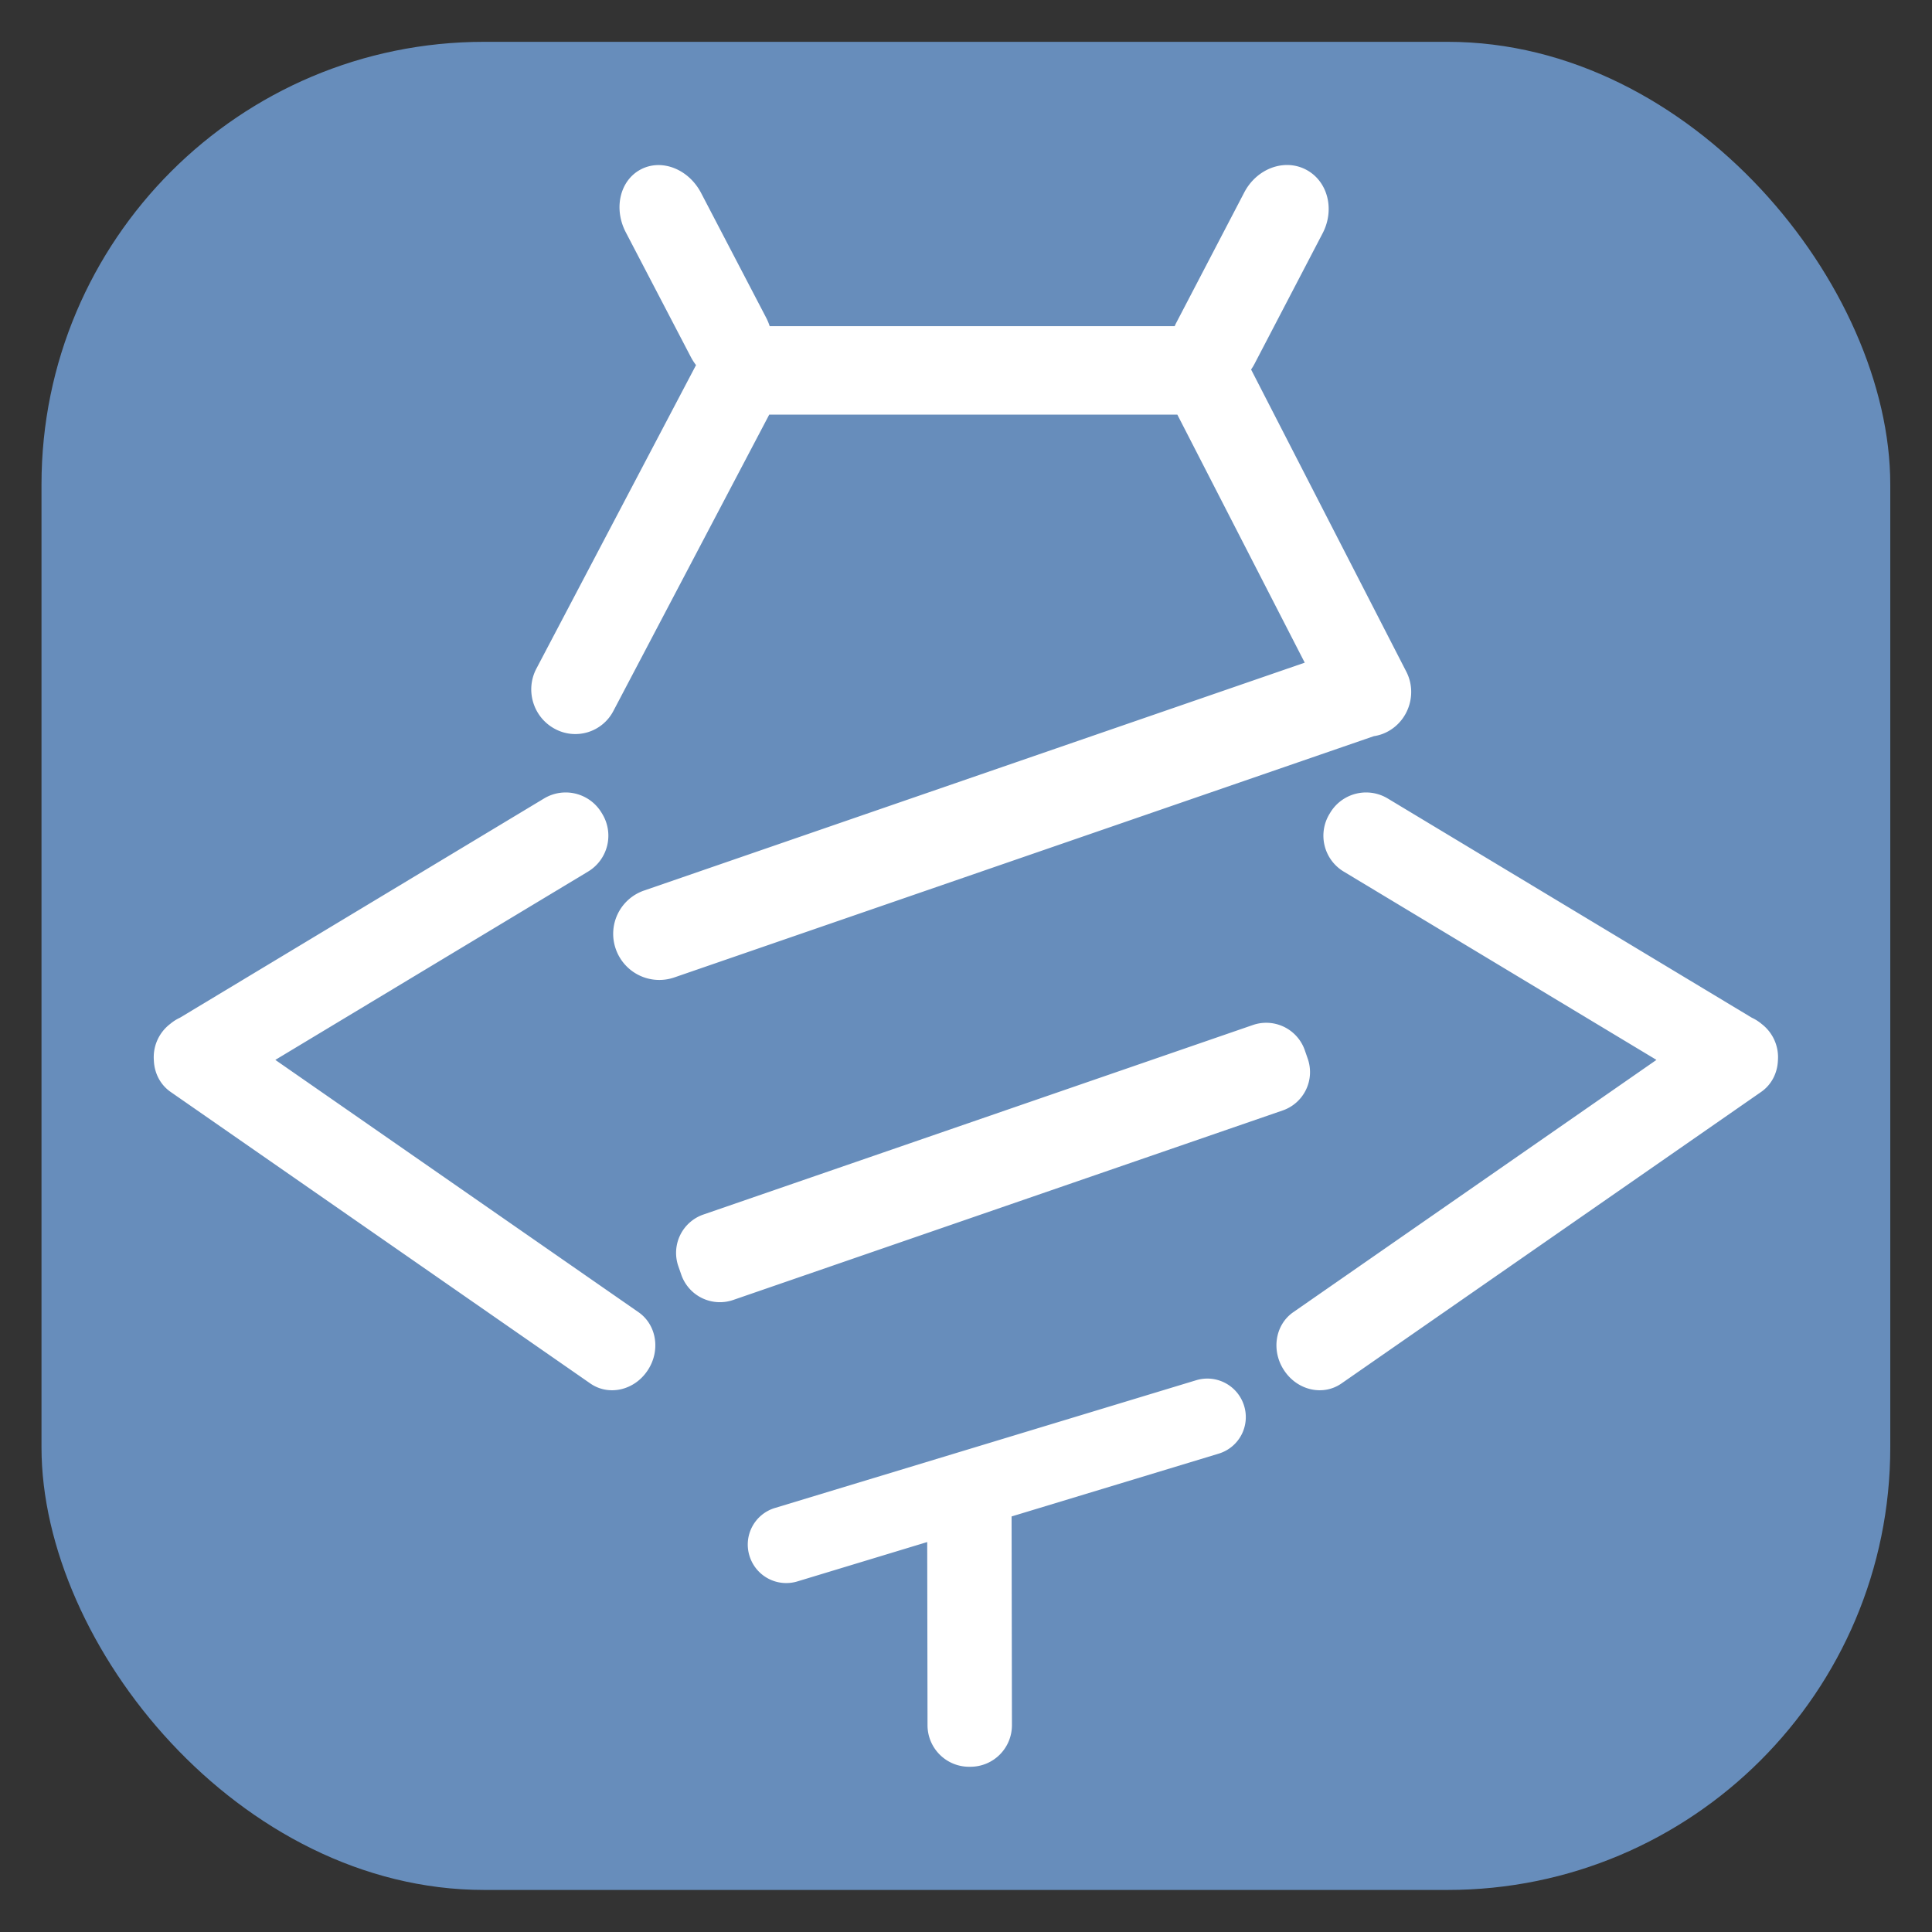 <svg width="512" height="512" xml:space="preserve" xmlns="http://www.w3.org/2000/svg"><rect width="100%" height="100%" fill="#333333" stroke="none"/><g style="display:inline;opacity:1" transform="matrix(1.019 0 0 1.019 -3.643 -4.477)"><rect style="opacity:1;fill:#678dbb;fill-opacity:1;stroke-width:1.016" width="480.808" height="480.639" x="14.368" y="15.271" ry="115.108"/><path style="display:inline;fill:#fff;fill-opacity:1;stroke-width:1.029" d="M338.793 47.316c-4.549-.205-9.19 2.456-11.63 7.133l-17.728 33.986c-.135.26-.247.524-.365.787H203.748a14.699 14.699 0 0 0-.936-2.238l-16.898-32.395c-3.253-6.236-10.24-8.978-15.666-6.148s-7.175 10.13-3.922 16.365l16.898 32.397c.401.768.861 1.482 1.366 2.14l-41.516 78.936c-2.946 5.602-.851 12.564 4.697 15.611a11.157 11.157 0 0 0 15.334-4.613l40.526-77.055h106.13l33.137 64.512-171.803 59.256a11.898 11.898 0 0 0-7.377 15.2 11.98 11.98 0 0 0 15.245 7.397l181.916-62.74a11.015 11.015 0 0 0 3.779-1.293c5.419-3.046 7.495-9.95 4.654-15.48l-40.365-78.582c.31-.455.605-.924.867-1.426l17.729-33.988c3.252-6.236 1.326-13.626-4.319-16.57a10.567 10.567 0 0 0-4.431-1.192zM150.193 210.5a10.9 10.9 0 0 0-5.143 1.562l-94.67 57.004c-.907.419-1.773.963-2.566 1.635a10.878 10.878 0 0 0-4.224 9.48c.123 3.228 1.622 6.284 4.359 8.186L157.1 364.193c4.754 3.302 11.368 1.836 14.83-3.287l.032-.045c3.462-5.123 2.421-11.905-2.332-15.207l-94.454-65.615 81.32-48.965a10.895 10.895 0 0 0 3.721-14.987l-.181-.302a10.896 10.896 0 0 0-9.844-5.285zm209.158 0a10.896 10.896 0 0 0-9.843 5.285l-.182.302a10.895 10.895 0 0 0 3.72 14.987l81.32 48.965-94.452 65.615c-4.754 3.302-5.793 10.084-2.33 15.207l.029.045c3.463 5.123 10.076 6.59 14.83 3.287l109.152-75.826c2.738-1.902 4.236-4.958 4.36-8.186a10.878 10.878 0 0 0-4.225-9.48 11.296 11.296 0 0 0-2.566-1.635l-94.67-57.004a10.9 10.9 0 0 0-5.143-1.562zm-26.81 59.892a10.678 10.678 0 0 0-3.145.582L186.54 320.246a10.55 10.55 0 0 0-6.541 13.48l.758 2.182a10.624 10.624 0 0 0 13.52 6.56l142.857-49.271a10.548 10.548 0 0 0 6.54-13.479l-.757-2.181a10.628 10.628 0 0 0-10.375-7.145zm-14.914 92.527a10.04 10.04 0 0 0-2.979.436l-109.53 33.215a9.929 9.929 0 0 0-6.628 12.445 9.997 9.997 0 0 0 12.48 6.649l33.745-10.233.08 47.625c.01 6 4.848 10.826 10.847 10.82l.297-.002c6-.006 10.82-4.84 10.81-10.84l-.091-54.26 53.84-16.325a9.928 9.928 0 0 0 6.63-12.444 10 10 0 0 0-9.501-7.086z"/></g></svg>